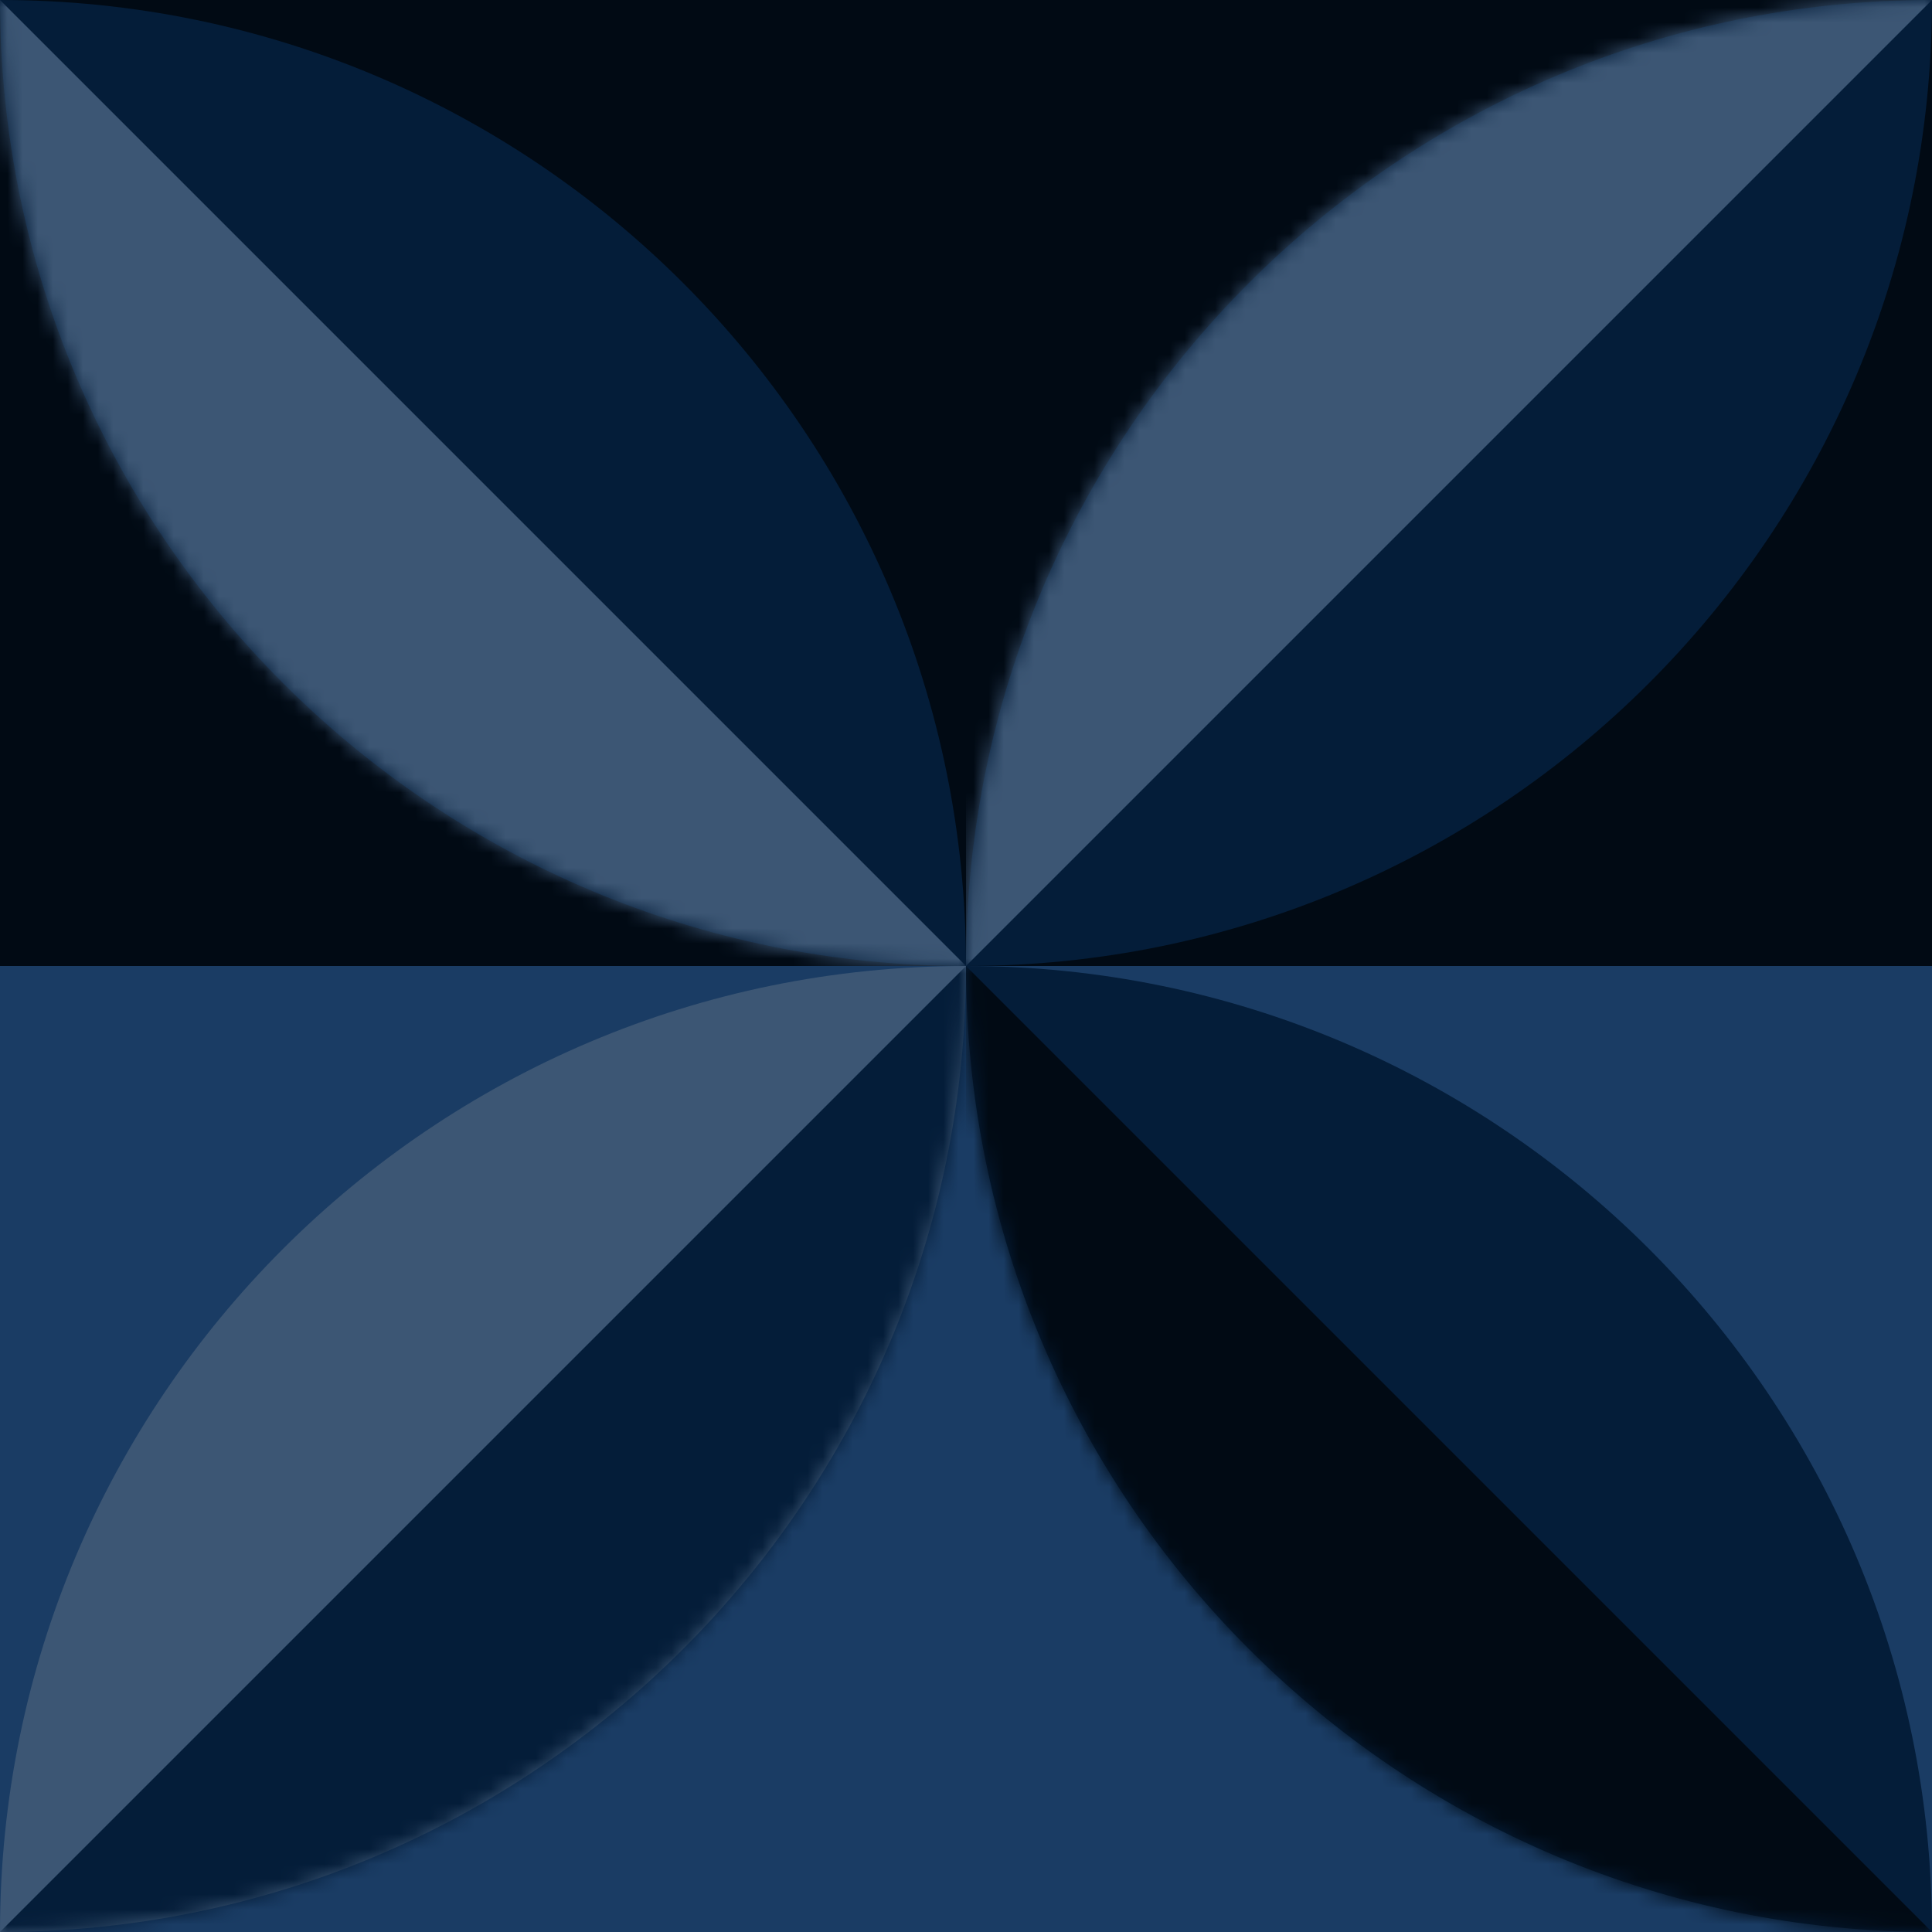 <svg width="128" height="128" viewBox="0 0 128 128" fill="none" xmlns="http://www.w3.org/2000/svg">
<rect y="0" width="64" height="64" fill="#010A14"/>
<path fill-rule="evenodd" clip-rule="evenodd" d="M64 64C28.654 64 1.54503e-06 35.347 0 0C0 0 0 0 0 0C35.346 0 64 28.654 64 64Z" fill="#041D39"/>
<mask id="mask0_722_12683" style="mask-type:alpha" maskUnits="userSpaceOnUse" x="0" y="0" width="64" height="65">
<path fill-rule="evenodd" clip-rule="evenodd" d="M64 64C28.654 64 1.54503e-06 35.347 0 0C35.346 0 64 28.654 64 64Z" fill="#052347"/>
</mask>
<g mask="url(#mask0_722_12683)">
<path d="M64 64L0 0V64H64Z" fill="#3C5674"/>
</g>
<rect x="128" width="64" height="64" transform="rotate(90 128 0)" fill="#010A14"/>
<path fill-rule="evenodd" clip-rule="evenodd" d="M64 64C64 28.654 92.654 0 128 0C128 0 128 0 128 0C128 35.346 99.346 64 64 64Z" fill="#041D39"/>
<mask id="mask1_722_12683" style="mask-type:alpha" maskUnits="userSpaceOnUse" x="64" y="0" width="64" height="64">
<path fill-rule="evenodd" clip-rule="evenodd" d="M64 64C64 28.654 92.654 0 128 0C128 0 128 0 128 0C128 35.346 99.346 64 64 64Z" fill="#052347"/>
</mask>
<g mask="url(#mask1_722_12683)">
<path d="M64 64L128 0L64 -2.79752e-06L64 64Z" fill="#3C5674"/>
</g>
<rect width="64" height="64" transform="matrix(-1 0 0 1 64 64)" fill="#1A3C64"/>
<path fill-rule="evenodd" clip-rule="evenodd" d="M0 128C35.346 128 64 99.346 64 64C64 64 64 64 64 64C28.654 64 0 92.654 0 128Z" fill="#3C5674"/>
<mask id="mask2_722_12683" style="mask-type:alpha" maskUnits="userSpaceOnUse" x="0" y="64" width="64" height="64">
<path fill-rule="evenodd" clip-rule="evenodd" d="M0 128C35.346 128 64 99.346 64 64C64 64 64 64 64 64C28.654 64 0 92.654 0 128Z" fill="#052347"/>
</mask>
<g mask="url(#mask2_722_12683)">
<path d="M0 128L64 64V128H0Z" fill="#041D39"/>
</g>
<rect x="64" y="64" width="64" height="64" fill="#1A3C64"/>
<path fill-rule="evenodd" clip-rule="evenodd" d="M128 128C92.654 128 64 99.346 64 64C64 64 64 64 64 64C99.346 64 128 92.654 128 128Z" fill="#041D39"/>
<mask id="mask3_722_12683" style="mask-type:alpha" maskUnits="userSpaceOnUse" x="64" y="64" width="64" height="64">
<path fill-rule="evenodd" clip-rule="evenodd" d="M128 128C92.654 128 64 99.346 64 64C64 64 64 64 64 64C99.346 64 128 92.654 128 128Z" fill="#052347"/>
</mask>
<g mask="url(#mask3_722_12683)">
<path d="M128 128L64 64V128H128Z" fill="#010A14"/>
</g>
</svg>
